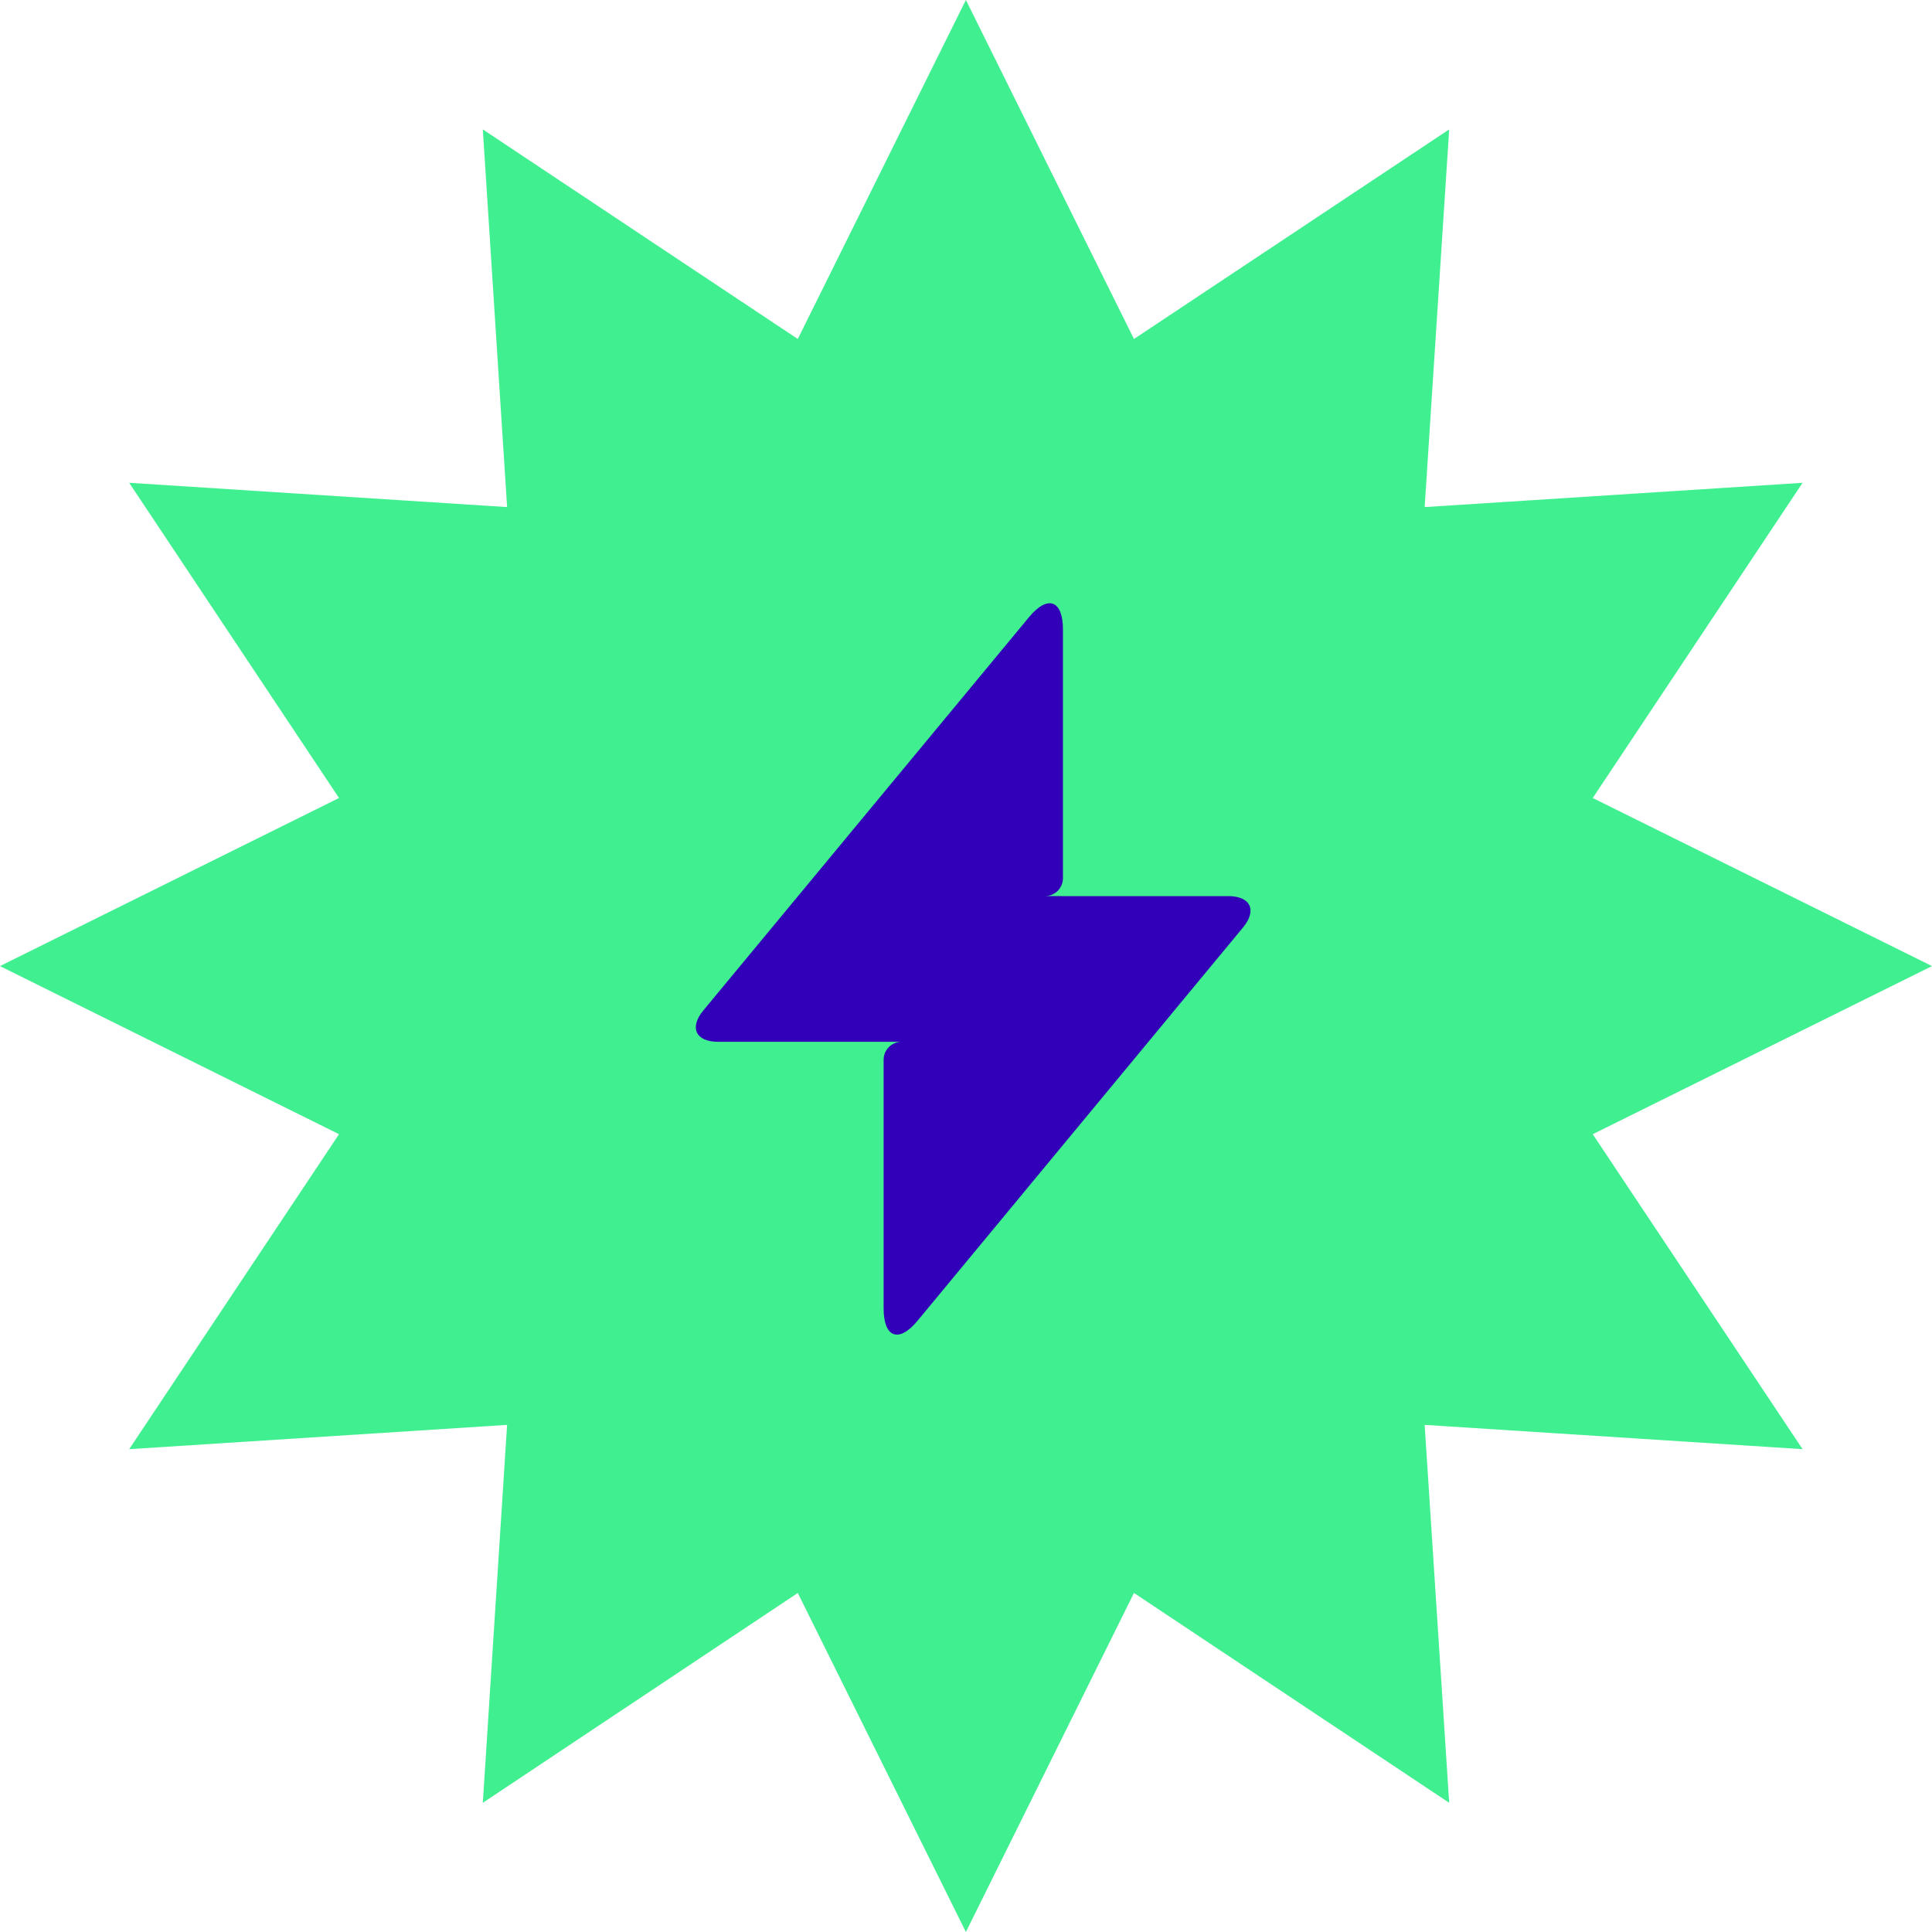 <svg width="105" height="105" viewBox="0 0 105 105" fill="none" xmlns="http://www.w3.org/2000/svg">
<path d="M105 52.505L86.562 61.641L97.966 78.759L77.427 77.439L78.76 97.978L61.629 86.574L52.494 104.999L43.358 86.574L26.24 97.978L27.56 77.439L7.021 78.759L18.425 61.641L0 52.505L18.425 43.37L7.021 26.239L27.56 27.559L26.24 7.033L43.358 18.424L52.494 -0.001L61.629 18.424L78.76 7.033L77.427 27.559L97.966 26.239L86.562 43.37L105 52.505Z" fill="#40EF90"/>
<path d="M66.751 48.702H57.769L56.795 48.7C57.333 48.7 57.768 48.264 57.769 47.727V34.205C57.769 32.614 56.939 32.316 55.925 33.54L38.226 54.913C37.449 55.851 37.81 56.619 39.029 56.619H48.023L48.996 56.621C48.46 56.621 48.025 57.055 48.023 57.591V71.115C48.023 72.706 48.853 73.005 49.867 71.779L67.554 50.408C68.33 49.47 67.969 48.702 66.751 48.702L66.751 48.702Z" fill="#3200B9"/>
</svg>
